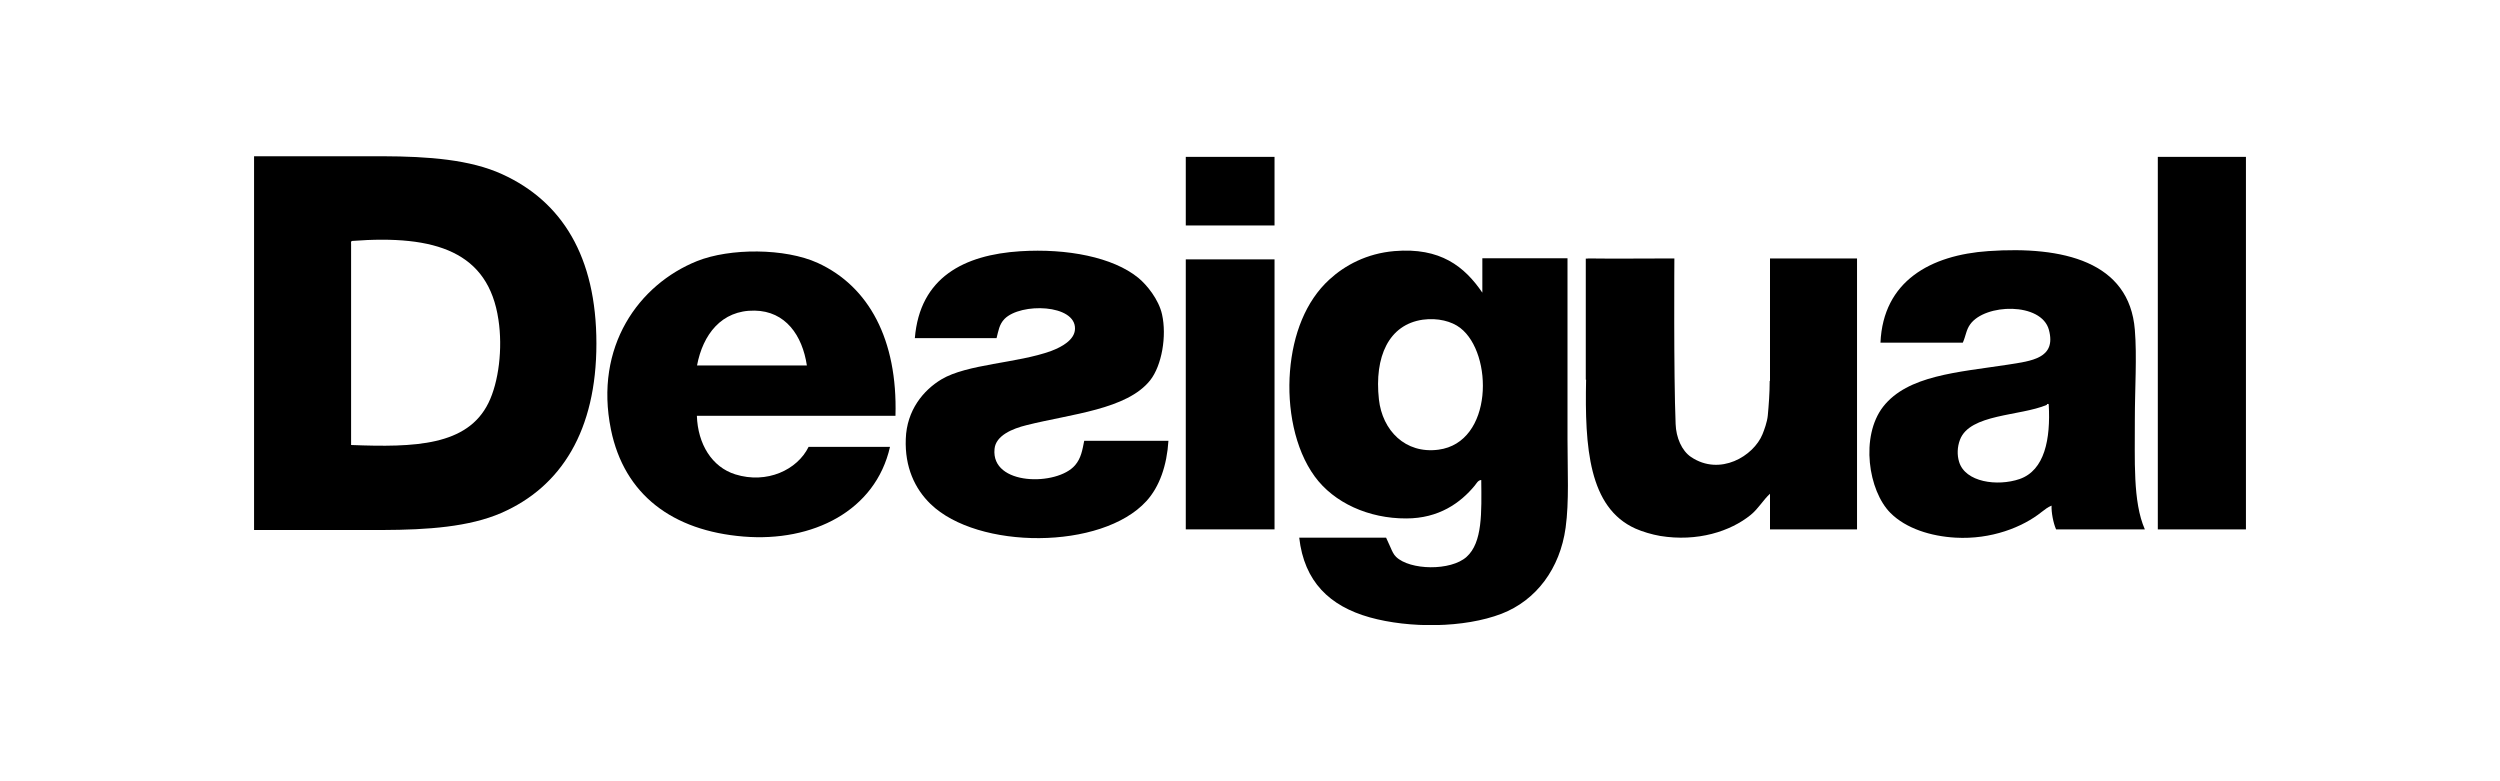 <?xml version="1.0" encoding="utf-8"?>
<!-- Generator: Adobe Illustrator 21.1.0, SVG Export Plug-In . SVG Version: 6.00 Build 0)  -->
<svg version="1.1" id="Слой_1" xmlns="http://www.w3.org/2000/svg" xmlns:xlink="http://www.w3.org/1999/xlink" x="0px" y="0px"
	 width="160px" height="50px" viewBox="0 0 160 50" style="enable-background:new 0 0 160 50;" xml:space="preserve">
<style type="text/css">
	.st0{clip-path:url(#SVGID_2_);}
	.st1{clip-path:url(#SVGID_4_);fill-rule:evenodd;clip-rule:evenodd;}
</style>
<g id="desigual">
	<g>
		<defs>
			<rect id="SVGID_1_" x="16.26" y="10" width="127.48" height="30"/>
		</defs>
		<clipPath id="SVGID_2_">
			<use xlink:href="#SVGID_1_"  style="overflow:visible;"/>
		</clipPath>
		<g class="st0">
			<defs>
				<rect id="SVGID_3_" x="16.26" y="10" width="127.48" height="30"/>
			</defs>
			<clipPath id="SVGID_4_">
				<use xlink:href="#SVGID_3_"  style="overflow:visible;"/>
			</clipPath>
			<path class="st1" d="M32.14,11.15c-2.05-0.94-4.73-1.14-7.64-1.15v0h-8.24v0.07c-0.01,0.02,0,0.06,0,0.14v1.88v19.73h0v2.1h8.24
				v0c2.88-0.01,5.53-0.2,7.58-1.09c3.86-1.68,6.09-5.3,6.09-10.84C38.17,16.41,35.96,12.89,32.14,11.15 M31.26,25.79
				c-1.35,2.74-4.71,2.85-8.79,2.69V15.6c-0.01-0.08-0.01-0.17,0.06-0.18c5.38-0.41,8.73,0.71,9.37,5.04
				C32.18,22.3,31.92,24.45,31.26,25.79"/>
			<path class="st1" d="M52.34,16.83c-2.1-0.96-5.63-0.96-7.73-0.12c-3.73,1.5-6.59,5.47-5.51,10.78c0.85,4.17,3.94,6.48,8.49,6.85
				c4.42,0.36,8.44-1.64,9.37-5.74h-5.21c-0.72,1.47-2.67,2.39-4.69,1.76c-1.5-0.47-2.4-1.94-2.46-3.75h12.71
				C57.45,21.74,55.61,18.33,52.34,16.83 M44.61,23.39c0.37-1.97,1.56-3.55,3.69-3.51c1.97,0.03,3.05,1.58,3.34,3.51H44.61z"/>
			<path class="st1" d="M100.32,16.53h-5.45l0,2.2c-1.14-1.67-2.68-2.91-5.63-2.66c-1.77,0.15-3.17,0.91-4.16,1.82
				c-1.52,1.39-2.33,3.51-2.52,5.86c-0.19,2.36,0.29,4.97,1.58,6.74c1.23,1.69,3.46,2.7,5.86,2.69c2.08,0,3.47-0.99,4.39-2.11
				c0.1-0.12,0.2-0.34,0.41-0.35c0.02,2.07,0.09,4-0.94,4.92c-1.01,0.91-3.62,0.86-4.51,0c-0.16-0.15-0.26-0.38-0.35-0.59
				c-0.09-0.19-0.19-0.41-0.29-0.64h-5.56c0.32,2.82,1.95,4.38,4.51,5.1c2.54,0.71,6.04,0.69,8.44-0.23
				c2.22-0.86,3.74-2.89,4.1-5.51c0.23-1.68,0.12-3.63,0.12-5.67C100.32,24.2,100.32,16.53,100.32,16.53 M92.06,28.78
				c-2.12,0.28-3.59-1.23-3.81-3.22c-0.3-2.73,0.63-4.79,2.81-5.1c0.95-0.13,1.85,0.1,2.4,0.53C95.58,22.63,95.57,28.32,92.06,28.78
				"/>
			<path class="st1" d="M136.63,26.85c0-1.98,0.14-4.02,0-5.74c-0.35-4.38-4.61-5.37-9.37-5.04c-3.69,0.25-6.74,1.91-6.91,5.86h5.27
				c0.2-0.45,0.21-0.81,0.47-1.17c0.95-1.34,4.56-1.43,5.04,0.35c0.49,1.83-1.11,1.99-2.64,2.23c-3.2,0.49-6.4,0.68-7.97,2.69
				c-1.47,1.9-0.95,5.38,0.47,6.8c1,1,2.59,1.49,4.16,1.58c2.28,0.13,4.3-0.67,5.51-1.64c0.19-0.15,0.41-0.32,0.64-0.41
				c-0.02,0.42,0.11,1.12,0.29,1.52h5.68C136.49,32.11,136.64,29.41,136.63,26.85 M129.25,30.66c-1.41,0.48-3.48,0.21-3.87-1.11
				c-0.13-0.43-0.12-0.94,0.06-1.41c0.63-1.66,3.84-1.5,5.56-2.23c-0.01-0.05,0.02-0.06,0.06-0.06c0.05-0.01,0.06,0.02,0.06,0.06
				C131.24,28.08,130.87,30.1,129.25,30.66"/>
			<path class="st1" d="M68.8,29.78c-1.14,1.33-5.39,1.32-5.15-1.05c0.08-0.86,1.15-1.3,2.05-1.52c2.86-0.72,6.42-1,7.91-2.87
				c0.75-0.95,1.07-2.84,0.76-4.22c-0.21-0.95-0.97-1.89-1.52-2.34c-1.62-1.32-4.55-1.89-7.56-1.7c-3.59,0.23-6.42,1.67-6.74,5.56
				h5.23c0.12-0.47,0.17-0.88,0.51-1.23c1.04-1.05,4.56-0.94,4.51,0.64c-0.02,0.71-0.86,1.16-1.52,1.41
				c-2.16,0.79-5.38,0.83-7.03,1.82c-1.15,0.69-2.22,1.97-2.28,3.81c-0.07,1.8,0.58,3.19,1.58,4.16c3.02,2.94,10.96,2.96,13.82-0.18
				c0.84-0.92,1.31-2.28,1.41-3.86h-5.39C69.27,28.81,69.19,29.33,68.8,29.78"/>
			<path class="st1" d="M113.26,24.38c0,0.78-0.06,1.54-0.12,2.2c-0.04,0.44-0.24,0.96-0.34,1.21c-0.57,1.4-2.72,2.7-4.57,1.46
				c-0.6-0.4-0.96-1.25-0.99-2.11c-0.13-3.18-0.08-10.6-0.08-10.6s-1.27,0.01-3.17,0.01h-0.17c-0.67,0-1.41,0-2.2-0.01
				c0,0,0,0.01-0.01,0.01h-0.12v7.75h0.02c-0.09,4.32,0.17,8.19,3.16,9.53c0.45,0.2,1.06,0.38,1.58,0.47
				c2.38,0.39,4.5-0.29,5.8-1.35c0.49-0.4,0.79-0.95,1.23-1.35v2.28h5.57V16.54h-5.57V24.38z"/>
			<rect x="138.1" y="10.04" class="st1" width="5.64" height="23.84"/>
			<rect x="75.89" y="16.6" class="st1" width="5.68" height="17.28"/>
			<rect x="75.89" y="10.04" class="st1" width="5.68" height="4.39"/>
		</g>
	</g>
</g>
</svg>
